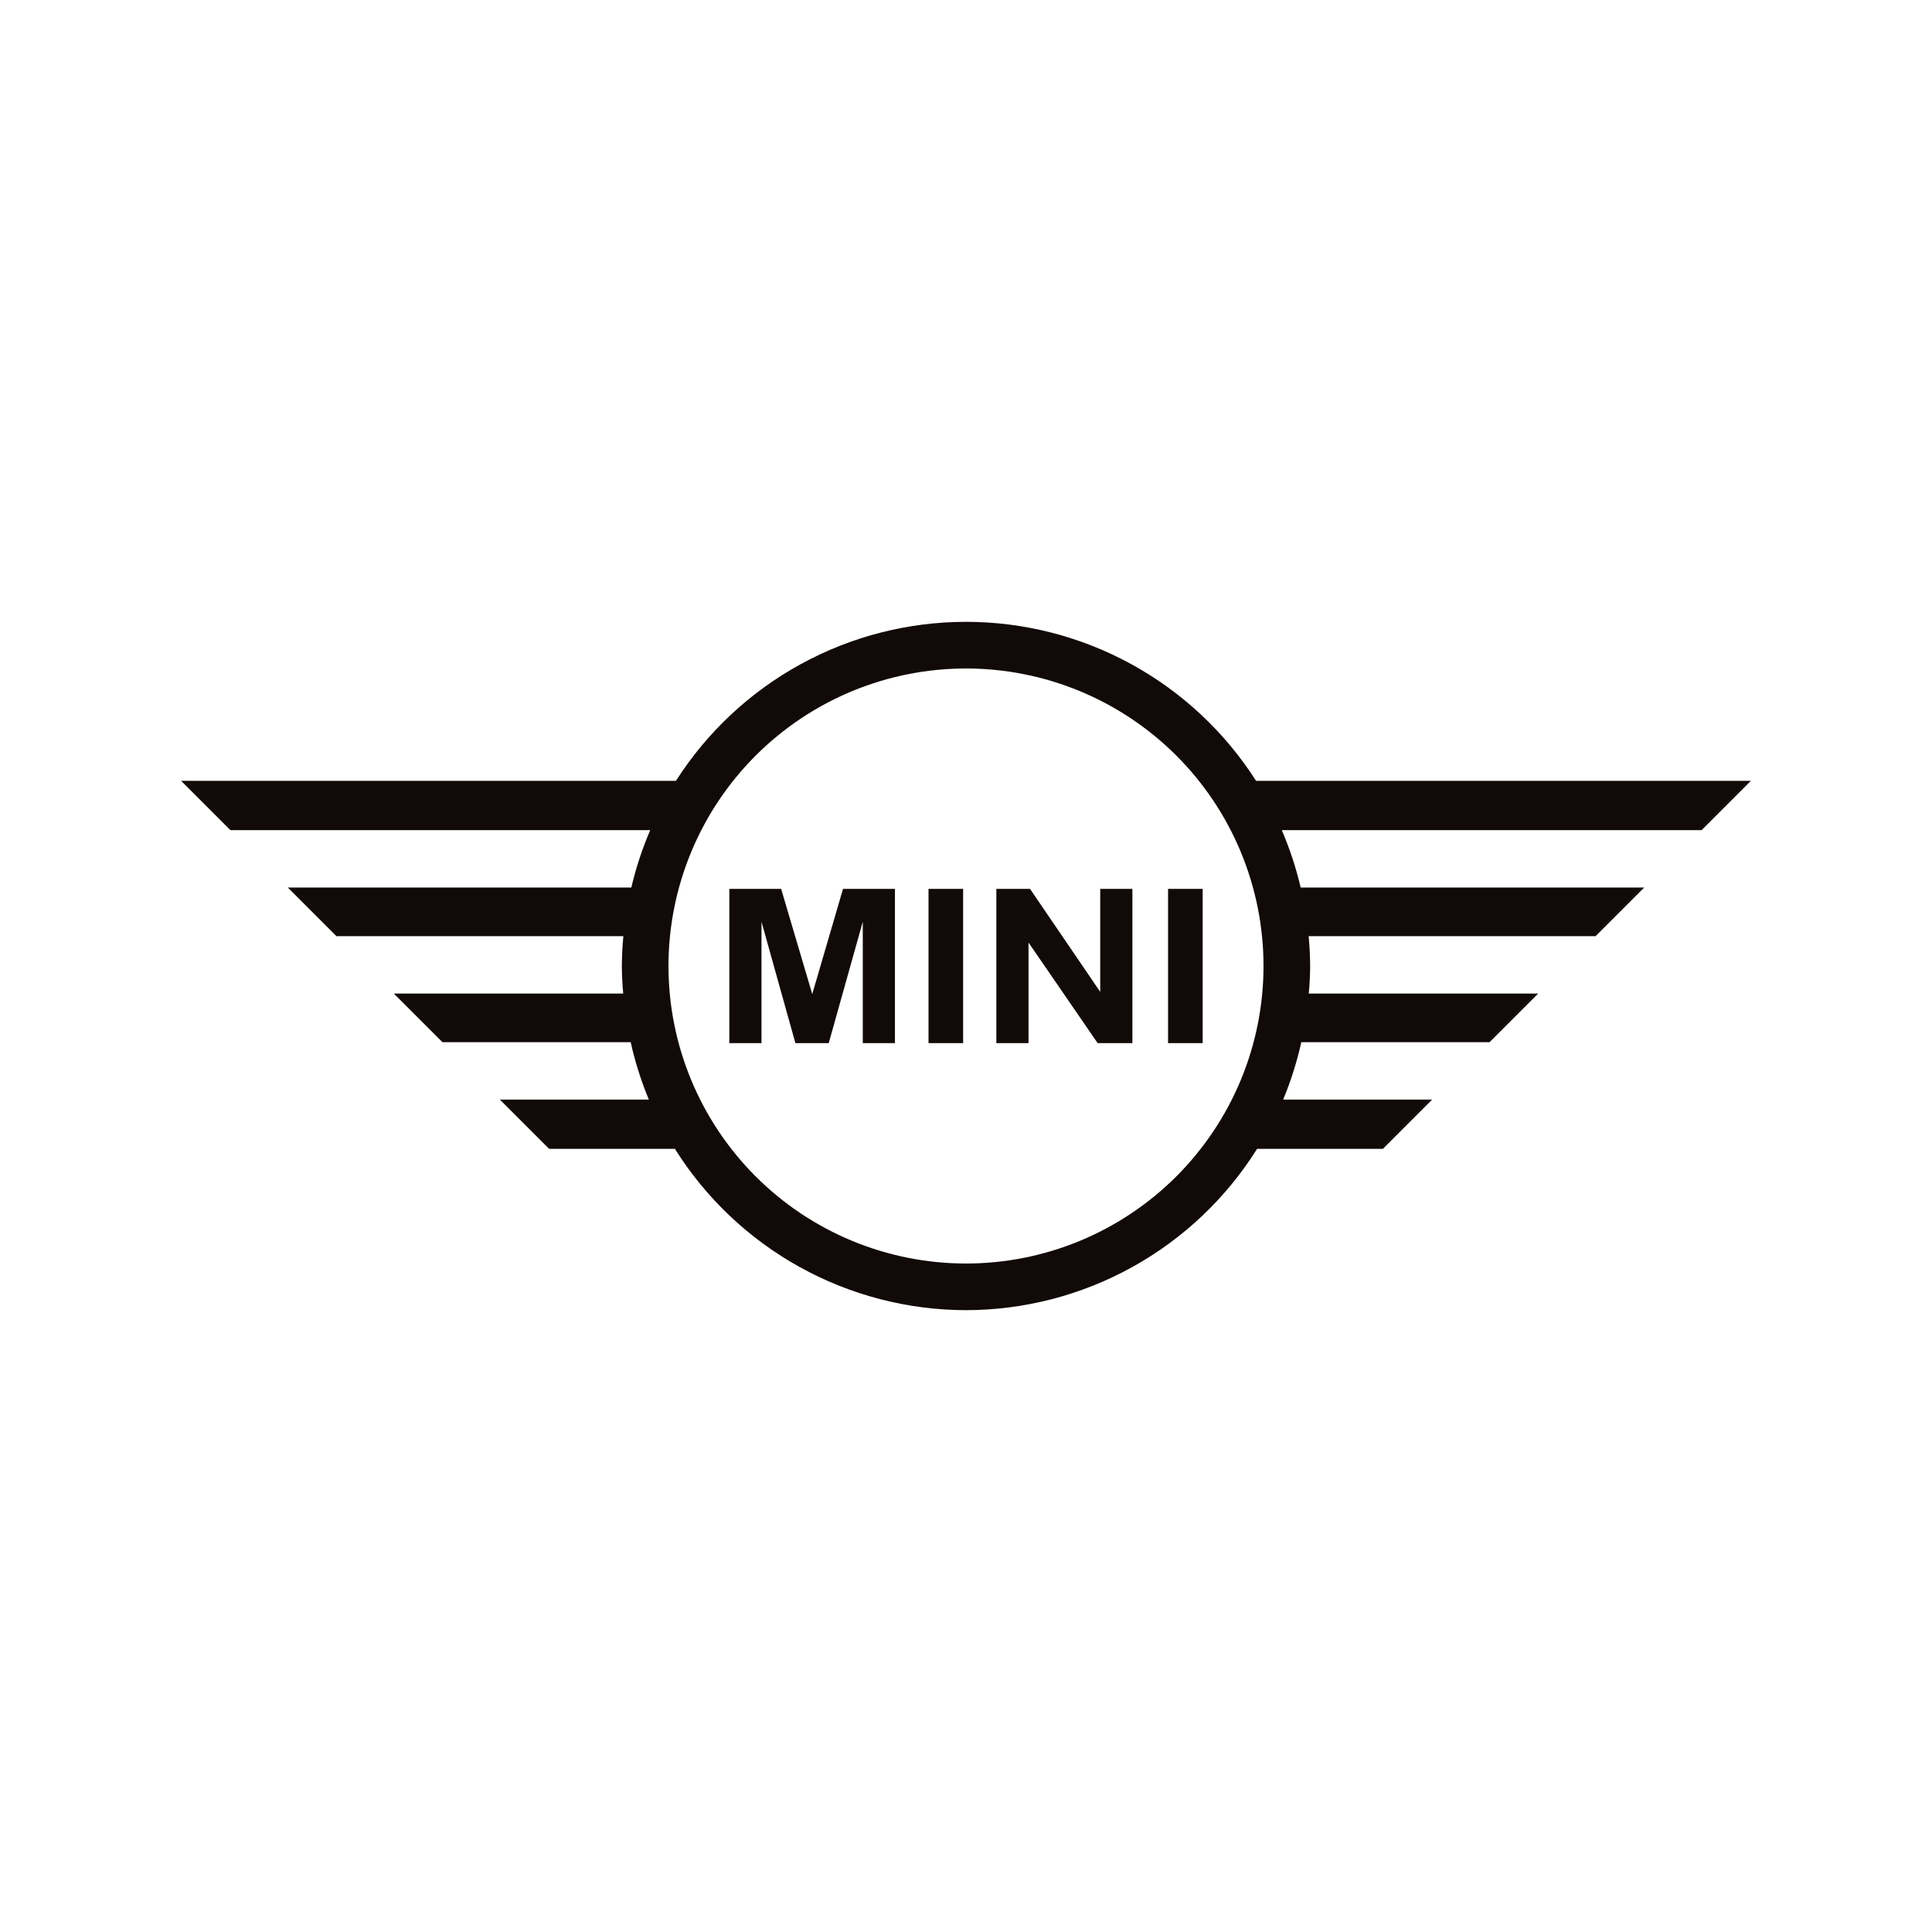 <svg width="512" height="512" viewBox="0 0 512 512" fill="none" xmlns="http://www.w3.org/2000/svg">
<path d="M255.999 164.793C240.678 164.796 225.604 168.658 212.169 176.023C198.734 183.389 187.371 194.02 179.129 206.936H48L61.054 219.99H172.317C170.205 224.903 168.53 229.992 167.31 235.199H76.263L89.158 248.094H165.199C164.949 250.722 164.814 253.36 164.793 256.001C164.817 258.439 164.939 260.875 165.158 263.304H104.368L117.262 276.199H167.141C168.298 281.399 169.907 286.488 171.952 291.407H132.471L145.525 304.461H178.861C187.056 317.527 198.43 328.301 211.92 335.777C225.411 343.252 240.576 347.185 255.999 347.207C271.422 347.185 286.588 343.253 300.079 335.777C313.569 328.302 324.944 317.527 333.139 304.461H366.475L379.529 291.407H340.048C342.093 286.488 343.702 281.399 344.859 276.199H394.738L407.632 263.304H346.842C347.061 260.875 347.183 258.439 347.207 256.001C347.187 253.36 347.052 250.722 346.803 248.094H422.842L435.737 235.199H344.69C343.47 229.992 341.795 224.903 339.683 219.99H450.946L464 206.936H332.871C324.629 194.02 313.266 183.389 299.831 176.023C286.395 168.657 271.321 164.795 255.999 164.793ZM255.999 177.156C266.353 177.156 276.606 179.195 286.172 183.158C295.738 187.12 304.429 192.928 311.751 200.249C319.072 207.57 324.88 216.262 328.842 225.828C332.805 235.394 334.844 245.647 334.844 256.001C334.844 266.355 332.805 276.607 328.842 286.173C324.88 295.739 319.072 304.431 311.751 311.752C304.429 319.074 295.738 324.881 286.172 328.844C276.606 332.806 266.353 334.845 255.999 334.845C235.088 334.845 215.034 326.538 200.248 311.752C185.461 296.966 177.155 276.912 177.155 256.001C177.155 235.09 185.461 215.035 200.248 200.249C215.034 185.463 235.088 177.156 255.999 177.156ZM193.278 235.565V276.434H201.801V244.264L210.791 276.434H219.625L228.646 244.264V276.434H237.17V235.565H223.407L215.255 263.443L207.01 235.565H193.278ZM246.066 235.565V276.434H255.241V235.565H246.066ZM264.043 235.565V276.434H272.567V249.784L290.887 276.434H300.094V235.565H291.57V262.857L272.972 235.565H264.043ZM309.547 235.565V276.434H318.722V235.565H309.547Z" fill="#120A08"/>
</svg>
